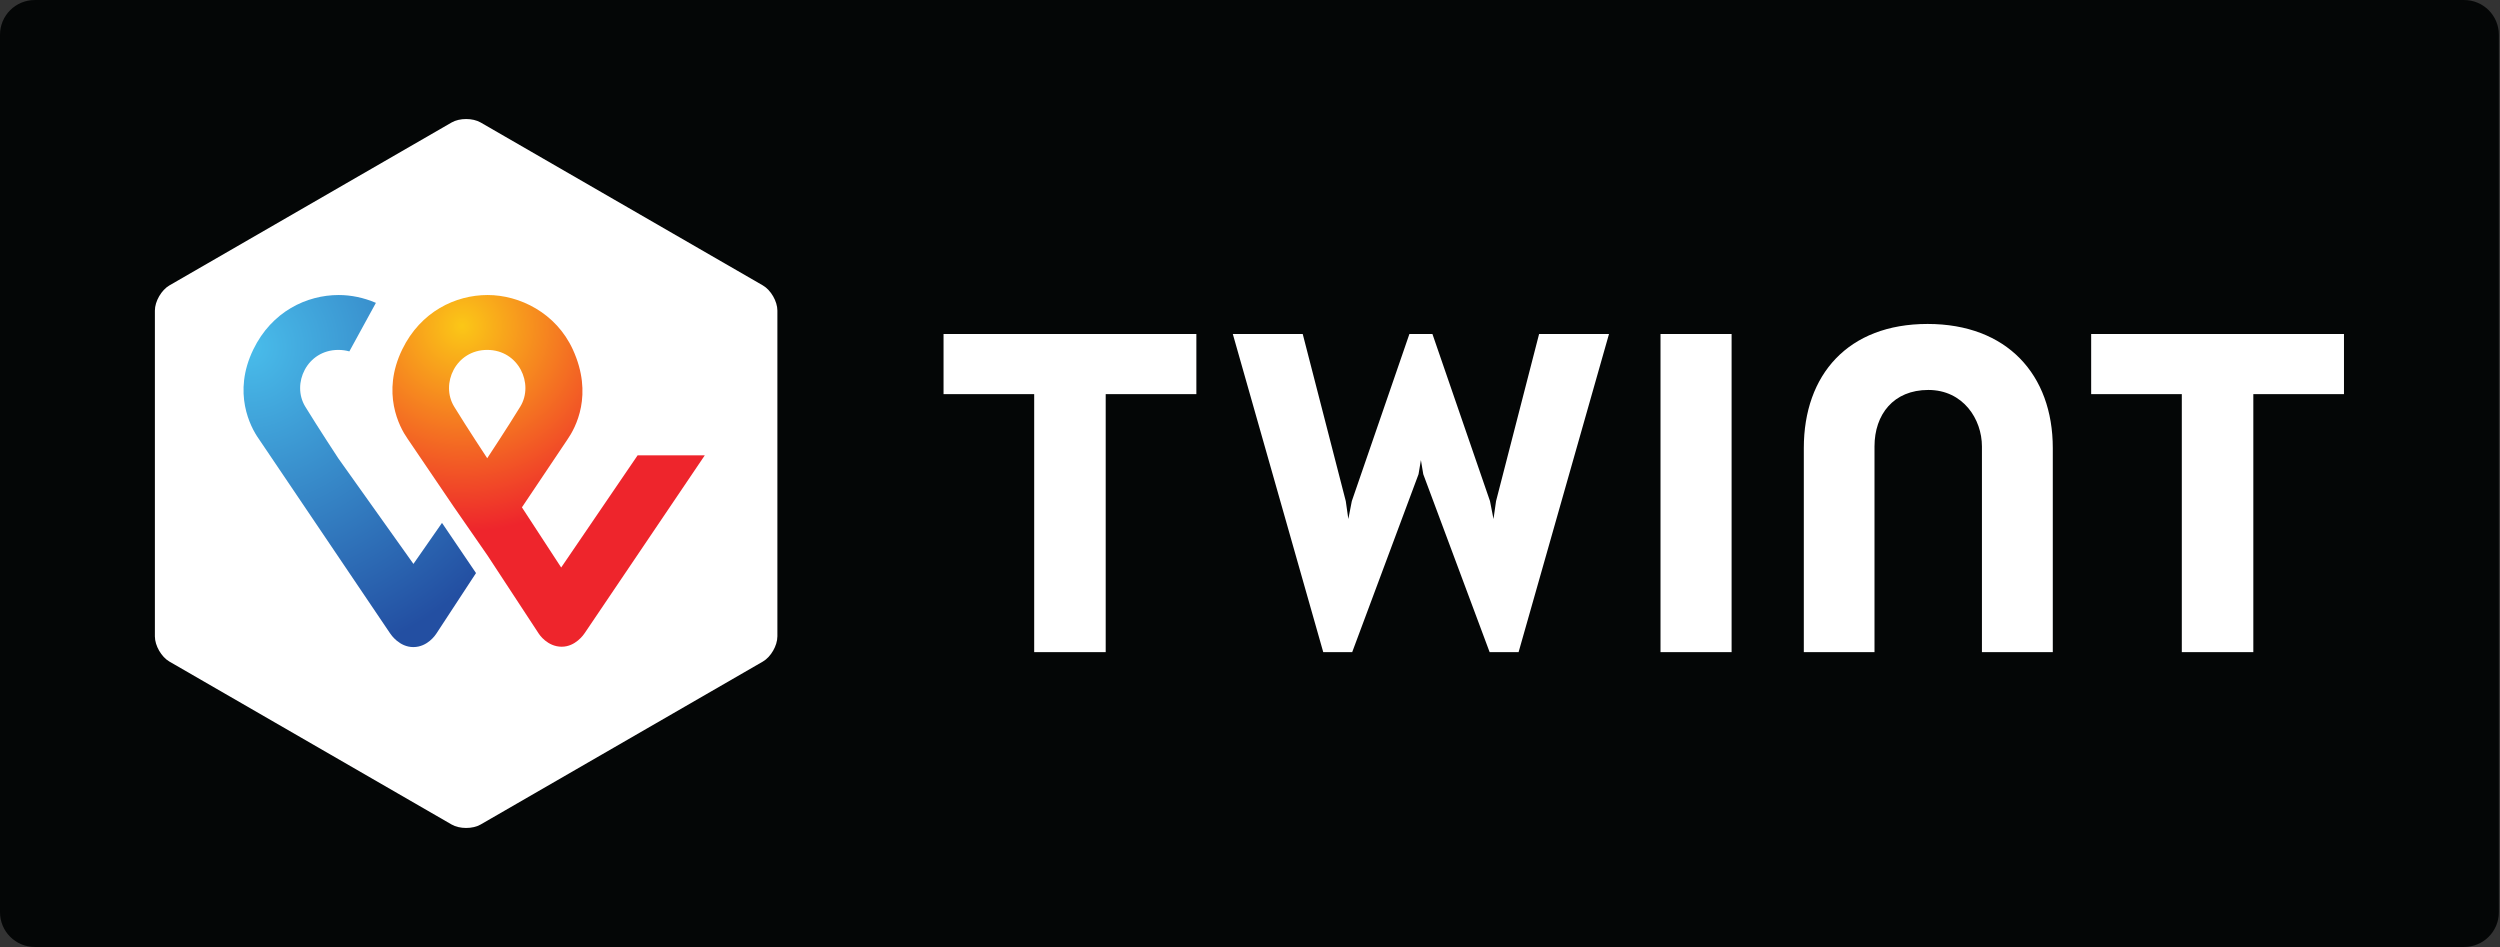 <svg width="264" height="100" viewBox="0 0 264 100" fill="none" xmlns="http://www.w3.org/2000/svg">
<rect x="0" y="0" width="264" height="100" fill="#333333" stroke="none"/>
<g clip-path="url(#clip0_215_799)">
<path d="M260.211 100H3.669C1.643 100 0 98.357 0 96.331V3.672C0 1.645 1.643 0.002 3.669 0.002H260.211C262.238 0.002 263.88 1.645 263.88 3.672V96.331C263.88 98.357 262.238 100 260.211 100Z" fill="#040606"/>
<path d="M82.091 67.207C82.091 68.18 81.402 69.375 80.558 69.862L50.757 87.068C49.914 87.555 48.534 87.555 47.691 87.068L17.889 69.862C17.046 69.375 16.356 68.18 16.356 67.207V32.795C16.356 31.822 17.046 30.627 17.889 30.14L47.691 12.934C48.534 12.448 49.914 12.448 50.757 12.934L80.558 30.14C81.401 30.627 82.092 31.822 82.092 32.795V67.207M247.523 35.272H220.827V41.618H230.399V68.863H237.951V41.618H247.524V35.272M126.336 35.272H99.638V41.618H109.21V68.863H116.762V41.618H126.336V35.272M203.552 34.209C195.161 34.209 190.483 39.564 190.483 47.312V68.863H197.947V47.148C197.947 43.768 199.952 41.179 203.63 41.179C207.307 41.179 209.292 44.258 209.292 47.148V68.863H216.775V47.312C216.775 39.563 211.943 34.209 203.552 34.209ZM175.35 35.272V68.863H182.857V35.272H175.35ZM150.048 48.584L150.297 50.077L157.304 68.863H160.363L169.91 35.272H162.528L157.983 52.918L157.713 54.809L157.344 52.918L151.265 35.272H148.832L142.752 52.918L142.384 54.809L142.114 52.918L137.568 35.272H130.185L139.734 68.863H142.793L149.798 50.076L150.048 48.584" fill="white"/>
<path d="M51.45 48.389C51.45 48.389 49.332 45.182 47.959 42.94C46.488 40.535 48.13 36.95 51.45 36.95C54.77 36.95 56.413 40.535 54.941 42.94C53.569 45.182 51.45 48.389 51.45 48.389ZM67.332 48.084L59.26 59.928L55.115 53.576L59.9 46.442C60.789 45.167 62.682 41.683 60.488 36.901C58.714 33.038 54.867 31.154 51.491 31.154C48.115 31.154 44.425 32.89 42.475 36.901C40.246 41.487 42.182 45.104 43.02 46.3C43.02 46.3 45.66 50.195 47.888 53.475L51.482 58.66L56.901 66.924C56.936 66.98 57.796 68.294 59.318 68.294C60.767 68.294 61.648 67.006 61.754 66.842L74.425 48.084H67.332Z" fill="url(#paint0_radial_215_799)"/>
<path d="M43.659 59.549L35.724 48.4C35.724 48.4 33.609 45.183 32.236 42.94C30.765 40.535 32.407 36.95 35.727 36.95C36.142 36.95 36.53 37.005 36.891 37.108L39.696 31.982C38.412 31.429 37.055 31.154 35.768 31.154C32.392 31.154 28.702 32.89 26.752 36.901C24.522 41.487 26.458 45.104 27.297 46.3L41.177 66.857C41.29 67.034 42.174 68.332 43.648 68.332C45.13 68.332 45.982 67.063 46.085 66.9L50.267 60.516L46.675 55.218L43.659 59.549Z" fill="url(#paint1_radial_215_799)"/>
</g>
<defs>
<radialGradient id="paint0_radial_215_799" cx="0" cy="0" r="1" gradientUnits="userSpaceOnUse" gradientTransform="translate(48.798 34.449) rotate(62.932) scale(37.335)">
<stop offset="0" stop-color="#FBC717"/>
<stop offset="0.582" stop-color="#EE252C"/>
<stop offset="1" stop-color="#EE252C"/>
</radialGradient>
<radialGradient id="paint1_radial_215_799" cx="0" cy="0" r="1" gradientUnits="userSpaceOnUse" gradientTransform="translate(26.307 36.592) rotate(51.136) scale(34.233 34.233)">
<stop offset="0" stop-color="#49BDEB"/>
<stop offset="1" stop-color="#234FA2"/>
</radialGradient>
<clipPath id="clip0_215_799">
<rect width="263.88" height="100" fill="white"/>
</clipPath>
</defs>
</svg>
